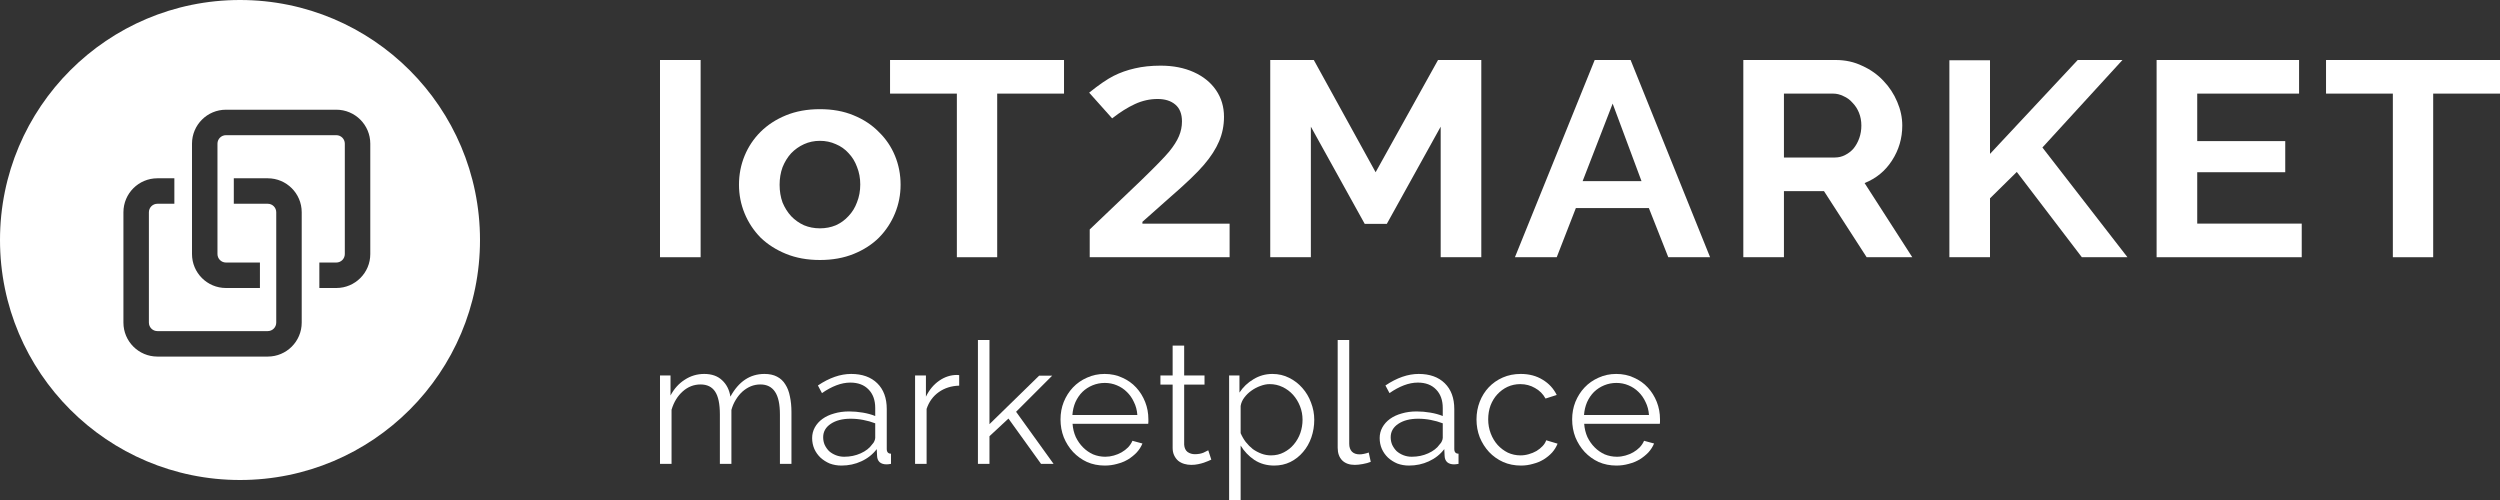 <svg width="165" height="33" viewBox="0 0 165 33" fill="none" xmlns="http://www.w3.org/2000/svg">
<rect x="0" y="0" width="165" height="33" fill="#333333" stroke="none"/>
<path d="M43.56 16.977V3.96H46.241V16.977H43.56Z" fill="white"/>
<path d="M54.116 17.16C53.287 17.16 52.542 17.026 51.881 16.757C51.221 16.488 50.657 16.127 50.191 15.675C49.738 15.21 49.388 14.679 49.142 14.08C48.896 13.481 48.773 12.852 48.773 12.192C48.773 11.519 48.896 10.884 49.142 10.285C49.388 9.686 49.738 9.161 50.191 8.708C50.657 8.244 51.221 7.877 51.881 7.608C52.542 7.339 53.287 7.205 54.116 7.205C54.944 7.205 55.683 7.339 56.33 7.608C56.991 7.877 57.548 8.244 58.001 8.708C58.468 9.161 58.824 9.686 59.07 10.285C59.316 10.884 59.439 11.519 59.439 12.192C59.439 12.852 59.316 13.481 59.07 14.08C58.824 14.679 58.474 15.21 58.021 15.675C57.567 16.127 57.01 16.488 56.35 16.757C55.689 17.026 54.944 17.16 54.116 17.16ZM51.454 12.192C51.454 12.619 51.519 13.011 51.648 13.365C51.791 13.707 51.978 14.007 52.212 14.263C52.458 14.52 52.743 14.722 53.066 14.868C53.39 15.003 53.74 15.07 54.116 15.07C54.491 15.07 54.841 15.003 55.165 14.868C55.489 14.722 55.767 14.52 56 14.263C56.246 14.007 56.434 13.701 56.563 13.347C56.706 12.992 56.777 12.601 56.777 12.173C56.777 11.758 56.706 11.373 56.563 11.018C56.434 10.664 56.246 10.358 56 10.102C55.767 9.845 55.489 9.649 55.165 9.515C54.841 9.368 54.491 9.295 54.116 9.295C53.74 9.295 53.39 9.368 53.066 9.515C52.743 9.662 52.458 9.863 52.212 10.12C51.978 10.377 51.791 10.682 51.648 11.037C51.519 11.391 51.454 11.776 51.454 12.192Z" fill="white"/>
<path d="M70.225 6.178H65.815V16.977H63.153V6.178H58.743V3.96H70.225V6.178Z" fill="white"/>
<path d="M81.154 16.977H71.921V15.144L75.236 11.981C76.218 11.031 76.86 10.375 77.161 10.011C77.462 9.642 77.679 9.301 77.811 8.988C77.944 8.676 78.01 8.352 78.01 8.016C78.01 7.516 77.862 7.144 77.567 6.899C77.278 6.655 76.89 6.533 76.402 6.533C75.89 6.533 75.393 6.644 74.911 6.865C74.429 7.087 73.926 7.402 73.402 7.812L71.885 6.115C72.535 5.592 73.074 5.223 73.502 5.007C73.929 4.791 74.396 4.626 74.902 4.512C75.408 4.393 75.974 4.333 76.601 4.333C77.426 4.333 78.155 4.475 78.787 4.76C79.419 5.044 79.91 5.442 80.26 5.953C80.609 6.465 80.784 7.05 80.784 7.709C80.784 8.283 80.675 8.823 80.459 9.329C80.248 9.829 79.916 10.344 79.465 10.872C79.019 11.401 78.23 12.154 77.098 13.132L75.399 14.641V14.76H81.154V16.977Z" fill="white"/>
<path d="M95.085 16.977V8.36L91.529 14.777H90.072L86.517 8.36V16.977H83.836V3.96H86.711L90.791 11.367L94.91 3.96H97.766V16.977H95.085Z" fill="white"/>
<path d="M105.25 3.96H107.62L112.866 16.977H110.107L108.825 13.732H104.007L102.744 16.977H99.985L105.25 3.96ZM108.339 11.953L106.435 6.838L104.454 11.953H108.339Z" fill="white"/>
<path d="M115.059 16.977V3.96H121.159C121.794 3.96 122.377 4.088 122.908 4.345C123.452 4.589 123.918 4.919 124.307 5.335C124.695 5.738 125 6.203 125.22 6.728C125.44 7.242 125.55 7.761 125.55 8.287C125.55 9.13 125.323 9.9 124.87 10.597C124.43 11.281 123.827 11.776 123.063 12.082L126.211 16.977H123.199L120.382 12.613H117.74V16.977H115.059ZM117.74 10.395H121.101C121.347 10.395 121.574 10.34 121.781 10.23C122.001 10.12 122.189 9.973 122.344 9.79C122.5 9.594 122.623 9.368 122.714 9.112C122.804 8.855 122.85 8.58 122.85 8.287C122.85 7.981 122.798 7.7 122.694 7.443C122.591 7.187 122.448 6.967 122.267 6.783C122.098 6.588 121.898 6.441 121.664 6.343C121.444 6.233 121.218 6.178 120.984 6.178H117.74V10.395Z" fill="white"/>
<path d="M128.659 16.977V3.978H131.34V10.157L137.13 3.96H140.083L134.799 9.735L140.413 16.977H137.402L133.108 11.348L131.34 13.09V16.977H128.659Z" fill="white"/>
<path d="M151.914 14.758V16.977H142.336V3.96H151.739V6.178H145.017V9.313H150.826V11.367H145.017V14.758H151.914Z" fill="white"/>
<path d="M165 6.178H160.59V16.977H157.928V6.178H153.518V3.96H165V6.178Z" fill="white"/>
<path d="M52.236 30.615H51.475V27.356C51.475 26.677 51.367 26.177 51.15 25.856C50.934 25.535 50.613 25.374 50.187 25.374C49.963 25.374 49.751 25.415 49.549 25.497C49.355 25.579 49.172 25.695 49.001 25.845C48.837 25.994 48.691 26.173 48.564 26.382C48.437 26.584 48.34 26.808 48.273 27.054V30.615H47.512V27.356C47.512 26.662 47.407 26.158 47.198 25.845C46.989 25.531 46.669 25.374 46.236 25.374C45.795 25.374 45.404 25.527 45.06 25.833C44.717 26.139 44.471 26.543 44.322 27.043V30.615H43.56V24.781H44.254V26.102C44.493 25.654 44.807 25.307 45.195 25.061C45.583 24.807 46.012 24.68 46.482 24.68C46.975 24.68 47.366 24.818 47.657 25.094C47.956 25.37 48.139 25.733 48.206 26.18C48.751 25.18 49.501 24.68 50.456 24.68C50.784 24.68 51.06 24.74 51.284 24.859C51.516 24.979 51.699 25.15 51.833 25.374C51.975 25.591 52.075 25.856 52.135 26.169C52.202 26.475 52.236 26.819 52.236 27.2V30.615Z" fill="white"/>
<path d="M55.538 30.727C55.261 30.727 55.004 30.682 54.765 30.593C54.534 30.495 54.329 30.365 54.15 30.201C53.978 30.036 53.843 29.846 53.746 29.63C53.65 29.405 53.601 29.167 53.601 28.913C53.601 28.659 53.661 28.424 53.78 28.207C53.9 27.991 54.067 27.804 54.284 27.647C54.5 27.491 54.758 27.371 55.056 27.289C55.355 27.2 55.683 27.155 56.041 27.155C56.34 27.155 56.642 27.181 56.948 27.233C57.254 27.285 57.526 27.36 57.765 27.457V26.931C57.765 26.416 57.62 26.009 57.329 25.71C57.038 25.404 56.635 25.251 56.12 25.251C55.821 25.251 55.515 25.311 55.202 25.43C54.888 25.55 54.571 25.721 54.25 25.945L53.982 25.441C54.735 24.934 55.467 24.68 56.176 24.68C56.907 24.68 57.482 24.885 57.9 25.296C58.318 25.706 58.526 26.274 58.526 26.998V29.63C58.526 29.838 58.62 29.943 58.806 29.943V30.615C58.679 30.637 58.582 30.648 58.515 30.648C58.321 30.648 58.168 30.6 58.056 30.503C57.952 30.406 57.896 30.271 57.888 30.1L57.866 29.641C57.597 29.992 57.258 30.26 56.847 30.447C56.444 30.634 56.008 30.727 55.538 30.727ZM55.717 30.145C56.112 30.145 56.474 30.07 56.803 29.921C57.138 29.771 57.392 29.573 57.564 29.327C57.631 29.26 57.679 29.189 57.709 29.114C57.747 29.032 57.765 28.958 57.765 28.89V27.939C57.511 27.841 57.247 27.767 56.97 27.715C56.702 27.662 56.426 27.636 56.142 27.636C55.605 27.636 55.168 27.748 54.832 27.972C54.496 28.196 54.329 28.491 54.329 28.857C54.329 29.036 54.362 29.204 54.429 29.361C54.504 29.517 54.601 29.656 54.72 29.775C54.847 29.887 54.996 29.977 55.168 30.044C55.34 30.111 55.523 30.145 55.717 30.145Z" fill="white"/>
<path d="M63.306 25.453C62.791 25.468 62.343 25.609 61.962 25.878C61.582 26.147 61.313 26.516 61.156 26.987V30.615H60.395V24.781H61.111V26.18C61.328 25.733 61.619 25.382 61.985 25.128C62.35 24.874 62.742 24.747 63.16 24.747C63.22 24.747 63.268 24.751 63.306 24.758V25.453Z" fill="white"/>
<path d="M68.708 30.615L66.558 27.625L65.305 28.79V30.615H64.543V22.44H65.305V27.994L68.585 24.792H69.447L67.062 27.177L69.536 30.615H68.708Z" fill="white"/>
<path d="M72.916 30.727C72.491 30.727 72.099 30.648 71.741 30.492C71.39 30.328 71.084 30.107 70.823 29.831C70.561 29.547 70.356 29.223 70.207 28.857C70.065 28.491 69.994 28.099 69.994 27.681C69.994 27.27 70.065 26.886 70.207 26.528C70.356 26.162 70.558 25.845 70.811 25.576C71.073 25.299 71.382 25.083 71.741 24.926C72.099 24.762 72.487 24.68 72.905 24.68C73.33 24.68 73.718 24.762 74.069 24.926C74.427 25.083 74.733 25.299 74.987 25.576C75.241 25.852 75.438 26.169 75.58 26.528C75.722 26.886 75.793 27.267 75.793 27.67C75.793 27.73 75.793 27.789 75.793 27.849C75.793 27.909 75.789 27.95 75.782 27.972H70.789C70.811 28.286 70.882 28.577 71.002 28.846C71.129 29.107 71.289 29.335 71.483 29.529C71.677 29.723 71.897 29.876 72.144 29.988C72.397 30.092 72.666 30.145 72.95 30.145C73.136 30.145 73.323 30.119 73.509 30.066C73.696 30.014 73.868 29.943 74.024 29.854C74.181 29.764 74.323 29.656 74.45 29.529C74.576 29.394 74.674 29.249 74.741 29.092L75.401 29.271C75.312 29.488 75.185 29.686 75.02 29.865C74.856 30.036 74.666 30.189 74.45 30.324C74.233 30.451 73.994 30.548 73.733 30.615C73.472 30.69 73.2 30.727 72.916 30.727ZM75.065 27.39C75.043 27.076 74.968 26.793 74.841 26.539C74.722 26.277 74.565 26.053 74.371 25.867C74.185 25.68 73.965 25.535 73.711 25.43C73.465 25.326 73.2 25.273 72.916 25.273C72.632 25.273 72.364 25.326 72.11 25.43C71.856 25.535 71.632 25.68 71.438 25.867C71.252 26.053 71.099 26.277 70.979 26.539C70.867 26.8 70.8 27.084 70.778 27.39H75.065Z" fill="white"/>
<path d="M79.946 30.335C79.901 30.357 79.834 30.387 79.745 30.425C79.662 30.462 79.566 30.499 79.454 30.537C79.342 30.574 79.215 30.608 79.073 30.637C78.931 30.667 78.782 30.682 78.625 30.682C78.461 30.682 78.304 30.66 78.155 30.615C78.006 30.57 77.875 30.503 77.763 30.413C77.651 30.316 77.562 30.197 77.495 30.055C77.427 29.913 77.394 29.749 77.394 29.562V25.385H76.588V24.781H77.394V22.81H78.155V24.781H79.498V25.385H78.155V29.349C78.17 29.566 78.245 29.727 78.379 29.831C78.521 29.928 78.681 29.977 78.86 29.977C79.077 29.977 79.267 29.943 79.431 29.876C79.595 29.801 79.7 29.749 79.745 29.719L79.946 30.335Z" fill="white"/>
<path d="M84.099 30.727C83.606 30.727 83.17 30.604 82.789 30.357C82.416 30.104 82.114 29.786 81.882 29.405V33H81.121V24.781H81.804V25.912C82.043 25.546 82.352 25.251 82.733 25.027C83.114 24.796 83.528 24.68 83.976 24.68C84.379 24.68 84.748 24.766 85.084 24.937C85.42 25.102 85.711 25.326 85.957 25.609C86.203 25.886 86.394 26.206 86.528 26.572C86.67 26.938 86.741 27.315 86.741 27.703C86.741 28.114 86.677 28.502 86.55 28.868C86.423 29.234 86.241 29.555 86.002 29.831C85.77 30.107 85.491 30.328 85.162 30.492C84.841 30.648 84.487 30.727 84.099 30.727ZM83.886 30.055C84.2 30.055 84.483 29.988 84.737 29.854C84.998 29.719 85.218 29.544 85.397 29.327C85.584 29.103 85.726 28.853 85.823 28.577C85.92 28.293 85.968 28.002 85.968 27.703C85.968 27.39 85.912 27.091 85.8 26.808C85.688 26.524 85.535 26.274 85.341 26.057C85.147 25.841 84.916 25.669 84.647 25.542C84.386 25.415 84.103 25.352 83.796 25.352C83.603 25.352 83.397 25.393 83.181 25.475C82.972 25.55 82.774 25.654 82.588 25.788C82.408 25.915 82.252 26.068 82.117 26.248C81.99 26.419 81.912 26.602 81.882 26.796V28.588C81.972 28.797 82.084 28.991 82.218 29.17C82.36 29.349 82.517 29.506 82.688 29.641C82.867 29.768 83.058 29.868 83.259 29.943C83.461 30.018 83.67 30.055 83.886 30.055Z" fill="white"/>
<path d="M88.287 22.44H89.049V29.294C89.049 29.51 89.108 29.682 89.228 29.809C89.347 29.928 89.515 29.988 89.732 29.988C89.814 29.988 89.911 29.977 90.023 29.954C90.135 29.932 90.239 29.902 90.336 29.865L90.47 30.481C90.329 30.54 90.153 30.589 89.944 30.626C89.743 30.663 89.567 30.682 89.418 30.682C89.067 30.682 88.791 30.585 88.59 30.391C88.388 30.189 88.287 29.91 88.287 29.551V22.44Z" fill="white"/>
<path d="M92.994 30.727C92.718 30.727 92.461 30.682 92.222 30.593C91.99 30.495 91.785 30.365 91.606 30.201C91.434 30.036 91.3 29.846 91.203 29.63C91.106 29.405 91.058 29.167 91.058 28.913C91.058 28.659 91.117 28.424 91.237 28.207C91.356 27.991 91.524 27.804 91.74 27.647C91.957 27.491 92.214 27.371 92.513 27.289C92.811 27.2 93.14 27.155 93.498 27.155C93.796 27.155 94.099 27.181 94.405 27.233C94.711 27.285 94.983 27.36 95.222 27.457V26.931C95.222 26.416 95.076 26.009 94.785 25.71C94.494 25.404 94.091 25.251 93.576 25.251C93.278 25.251 92.972 25.311 92.658 25.43C92.345 25.55 92.028 25.721 91.707 25.945L91.438 25.441C92.192 24.934 92.923 24.68 93.632 24.68C94.364 24.68 94.938 24.885 95.356 25.296C95.774 25.706 95.983 26.274 95.983 26.998V29.63C95.983 29.838 96.076 29.943 96.263 29.943V30.615C96.136 30.637 96.039 30.648 95.972 30.648C95.778 30.648 95.625 30.6 95.513 30.503C95.409 30.406 95.353 30.271 95.345 30.1L95.323 29.641C95.054 29.992 94.714 30.26 94.304 30.447C93.901 30.634 93.464 30.727 92.994 30.727ZM93.173 30.145C93.569 30.145 93.931 30.07 94.259 29.921C94.595 29.771 94.849 29.573 95.02 29.327C95.088 29.26 95.136 29.189 95.166 29.114C95.203 29.032 95.222 28.958 95.222 28.89V27.939C94.968 27.841 94.703 27.767 94.427 27.715C94.159 27.662 93.882 27.636 93.599 27.636C93.061 27.636 92.625 27.748 92.289 27.972C91.953 28.196 91.785 28.491 91.785 28.857C91.785 29.036 91.819 29.204 91.886 29.361C91.961 29.517 92.058 29.656 92.177 29.775C92.304 29.887 92.453 29.977 92.625 30.044C92.796 30.111 92.979 30.145 93.173 30.145Z" fill="white"/>
<path d="M97.449 27.681C97.449 27.27 97.52 26.882 97.661 26.516C97.803 26.151 98.001 25.833 98.255 25.564C98.516 25.288 98.826 25.072 99.184 24.915C99.542 24.758 99.938 24.68 100.37 24.68C100.923 24.68 101.404 24.807 101.814 25.061C102.225 25.307 102.535 25.643 102.744 26.068L102.005 26.304C101.841 26.005 101.609 25.773 101.311 25.609C101.02 25.438 100.695 25.352 100.337 25.352C100.038 25.352 99.758 25.412 99.497 25.531C99.243 25.65 99.02 25.815 98.826 26.024C98.639 26.225 98.49 26.468 98.378 26.752C98.273 27.035 98.221 27.345 98.221 27.681C98.221 28.009 98.277 28.319 98.389 28.61C98.501 28.902 98.654 29.155 98.848 29.372C99.042 29.581 99.266 29.749 99.52 29.876C99.781 29.995 100.057 30.055 100.348 30.055C100.535 30.055 100.717 30.029 100.897 29.977C101.083 29.924 101.255 29.854 101.411 29.764C101.568 29.667 101.703 29.559 101.814 29.439C101.926 29.32 102.005 29.193 102.05 29.058L102.8 29.282C102.717 29.491 102.598 29.686 102.441 29.865C102.285 30.036 102.098 30.189 101.882 30.324C101.673 30.451 101.438 30.548 101.176 30.615C100.923 30.69 100.658 30.727 100.382 30.727C99.956 30.727 99.564 30.648 99.206 30.492C98.848 30.328 98.538 30.107 98.277 29.831C98.016 29.547 97.811 29.223 97.661 28.857C97.52 28.491 97.449 28.099 97.449 27.681Z" fill="white"/>
<path d="M106.683 30.727C106.258 30.727 105.866 30.648 105.508 30.492C105.157 30.328 104.851 30.107 104.59 29.831C104.329 29.547 104.124 29.223 103.974 28.857C103.833 28.491 103.762 28.099 103.762 27.681C103.762 27.27 103.833 26.886 103.974 26.528C104.124 26.162 104.325 25.845 104.579 25.576C104.84 25.299 105.15 25.083 105.508 24.926C105.866 24.762 106.254 24.68 106.672 24.68C107.098 24.68 107.486 24.762 107.836 24.926C108.195 25.083 108.501 25.299 108.754 25.576C109.008 25.852 109.206 26.169 109.348 26.528C109.489 26.886 109.56 27.267 109.56 27.67C109.56 27.73 109.56 27.789 109.56 27.849C109.56 27.909 109.557 27.95 109.549 27.972H104.556C104.579 28.286 104.65 28.577 104.769 28.846C104.896 29.107 105.056 29.335 105.251 29.529C105.445 29.723 105.665 29.876 105.911 29.988C106.165 30.092 106.433 30.145 106.717 30.145C106.904 30.145 107.09 30.119 107.277 30.066C107.463 30.014 107.635 29.943 107.792 29.854C107.948 29.764 108.09 29.656 108.217 29.529C108.344 29.394 108.441 29.249 108.508 29.092L109.169 29.271C109.079 29.488 108.952 29.686 108.788 29.865C108.624 30.036 108.433 30.189 108.217 30.324C108.001 30.451 107.762 30.548 107.501 30.615C107.239 30.69 106.967 30.727 106.683 30.727ZM108.833 27.39C108.81 27.076 108.736 26.793 108.609 26.539C108.489 26.277 108.333 26.053 108.139 25.867C107.952 25.68 107.732 25.535 107.478 25.43C107.232 25.326 106.967 25.273 106.683 25.273C106.4 25.273 106.131 25.326 105.877 25.43C105.624 25.535 105.4 25.68 105.206 25.867C105.019 26.053 104.866 26.277 104.747 26.539C104.635 26.8 104.568 27.084 104.545 27.39H108.833Z" fill="white"/>
<path fill-rule="evenodd" clip-rule="evenodd" d="M15.84 31.68C24.588 31.68 31.68 24.588 31.68 15.84C31.68 7.092 24.588 0 15.84 0C7.092 0 0 7.092 0 15.84C0 24.588 7.092 31.68 15.84 31.68ZM14.913 8.922H22.198C22.507 8.922 22.758 9.173 22.758 9.482V16.767C22.758 17.076 22.507 17.327 22.198 17.327H21.077V19.008H22.198C23.435 19.008 24.439 18.005 24.439 16.767V9.482C24.439 8.245 23.435 7.241 22.198 7.241H14.913C13.675 7.241 12.672 8.245 12.672 9.482V16.767C12.672 18.005 13.675 19.008 14.913 19.008H17.155V17.327H14.913C14.604 17.327 14.353 17.076 14.353 16.767V9.482C14.353 9.173 14.604 8.922 14.913 8.922ZM15.431 13.448H17.672C17.981 13.448 18.232 13.699 18.232 14.008V21.292C18.232 21.602 17.981 21.853 17.672 21.853H10.388C10.078 21.853 9.827 21.602 9.827 21.292V14.008C9.827 13.699 10.078 13.448 10.388 13.448H11.508V11.767H10.388C9.15 11.767 8.146 12.77 8.146 14.008V21.292C8.146 22.53 9.15 23.534 10.388 23.534H17.672C18.91 23.534 19.913 22.53 19.913 21.292V14.008C19.913 12.77 18.91 11.767 17.672 11.767H15.431V13.448Z" fill="white"/>
</svg>
